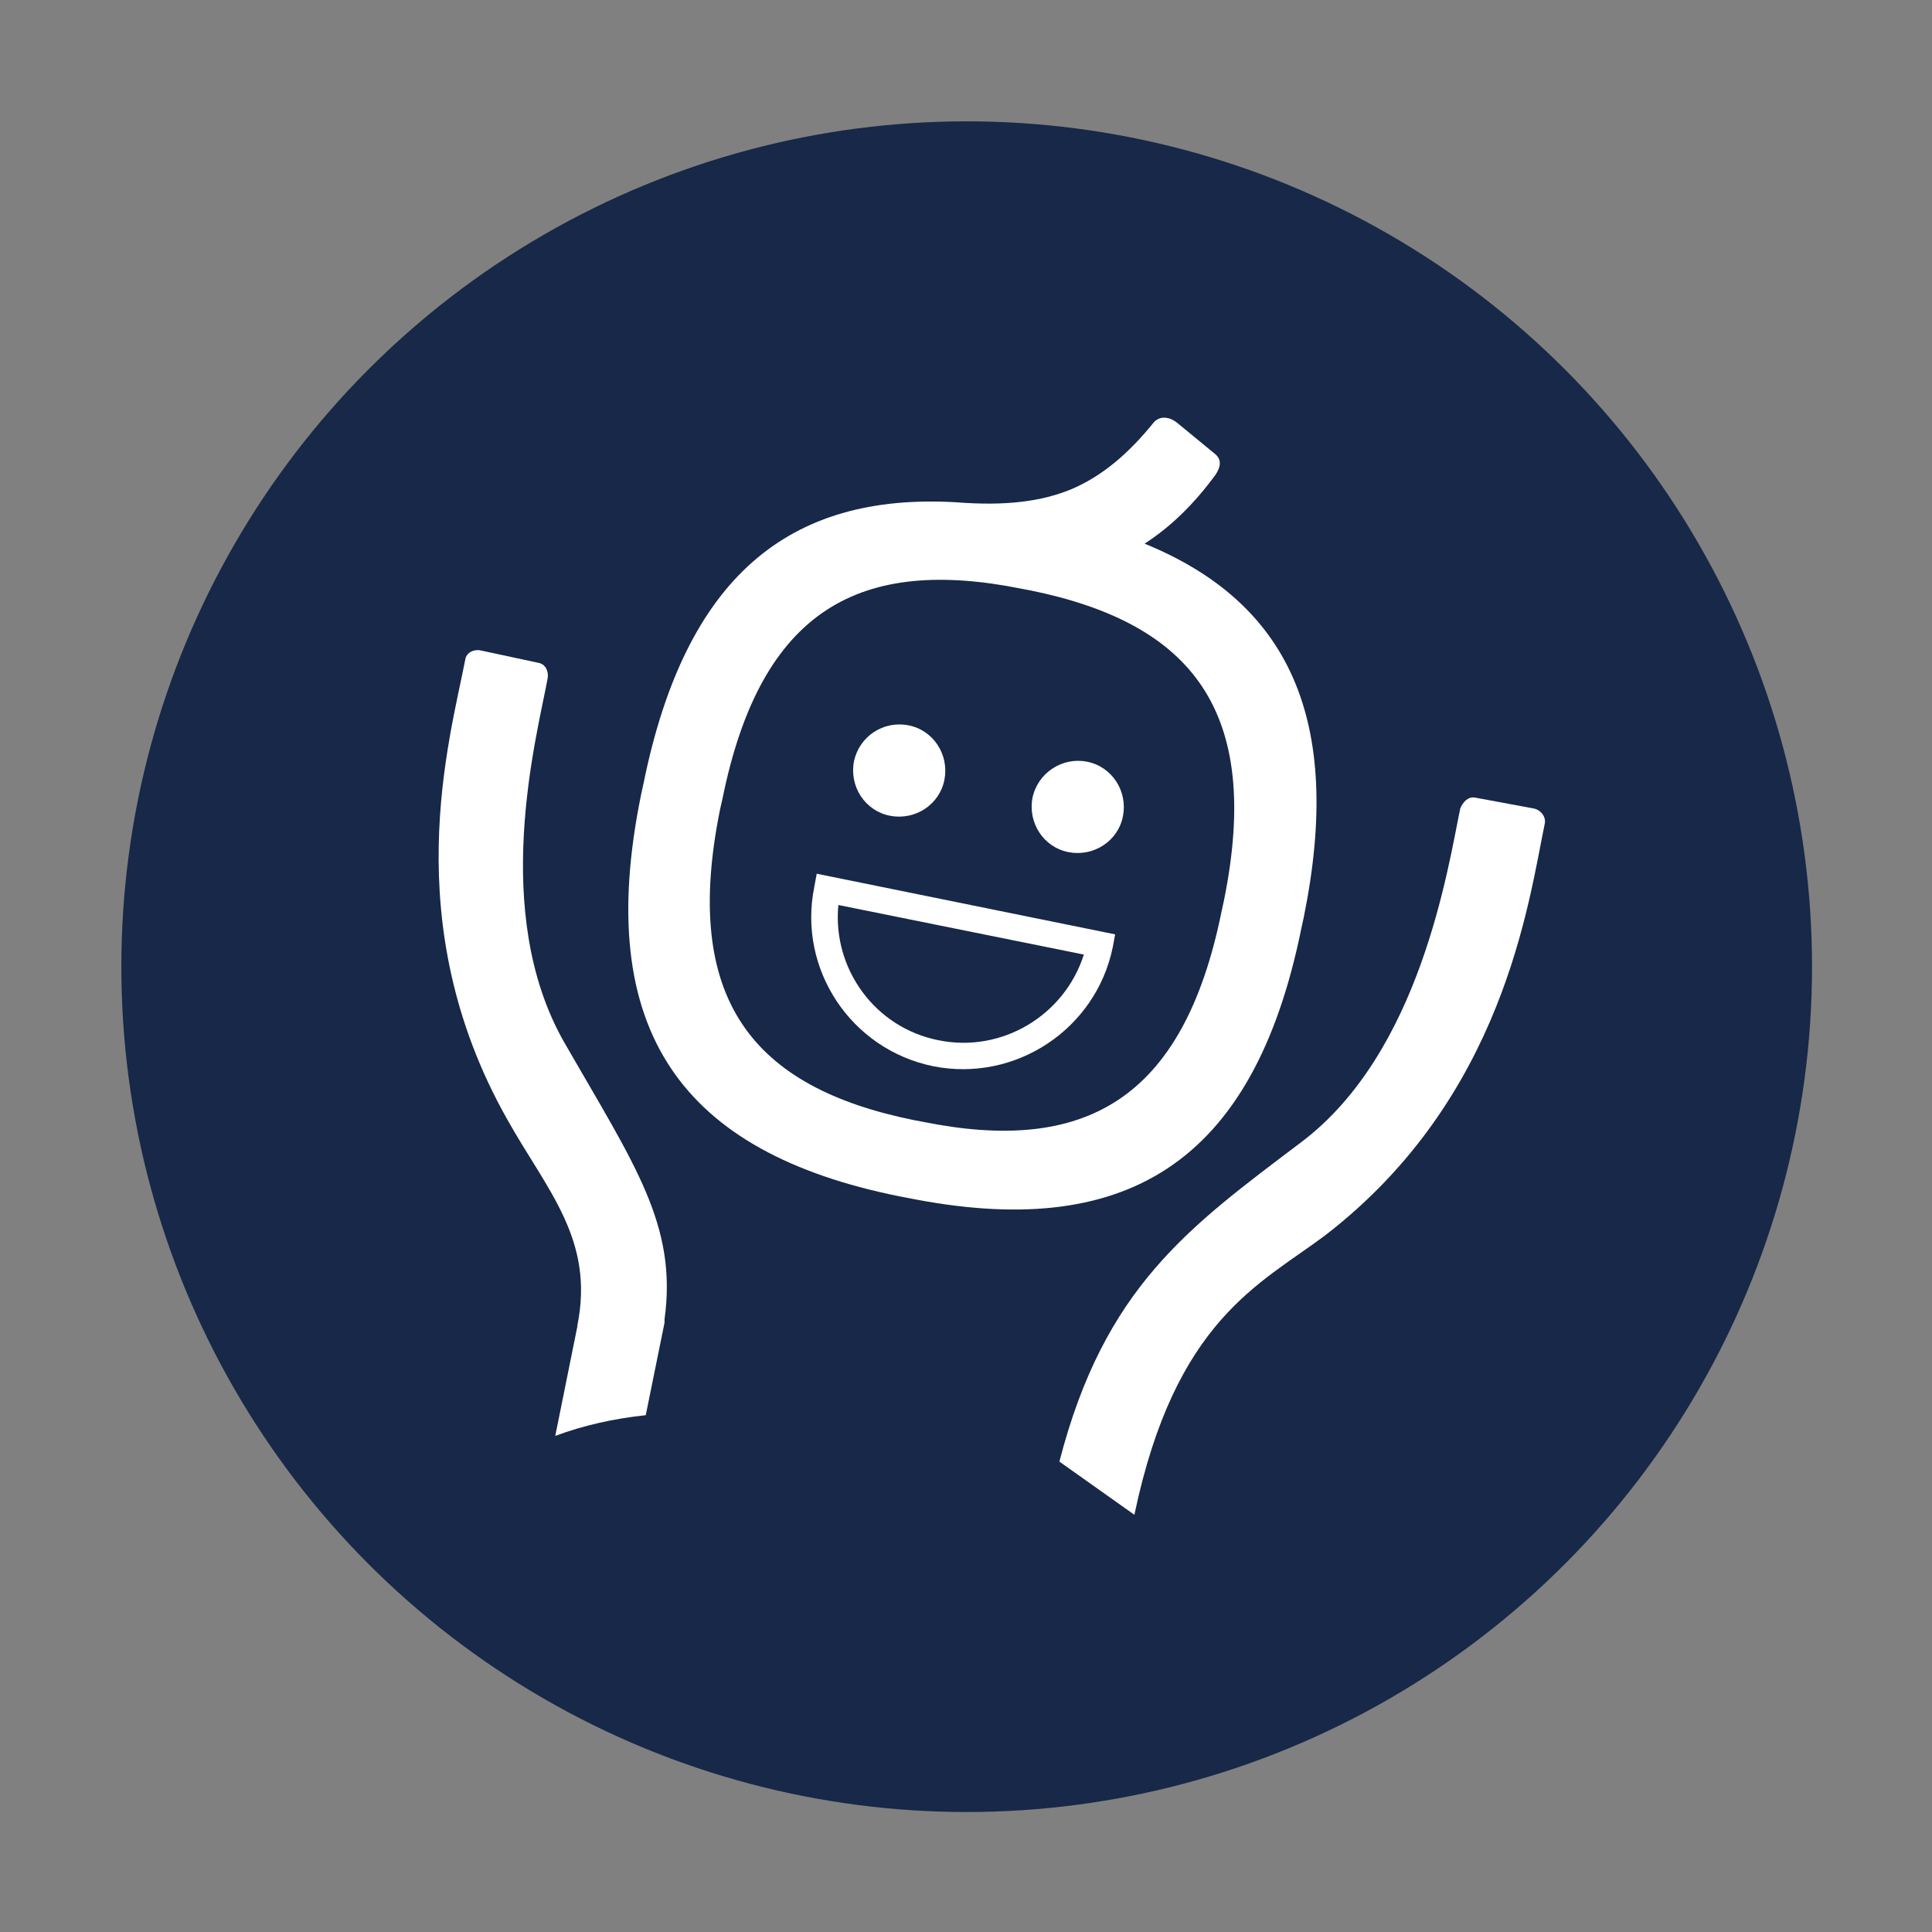 <svg xmlns="http://www.w3.org/2000/svg" xmlns:xlink="http://www.w3.org/1999/xlink" id="Layer_1" x="0px" y="0px" viewBox="0 0 141.7 141.7" style="enable-background:new 0 0 141.7 141.7;" xml:space="preserve">
<rect x="0" y="0" width="141.7" height="141.7" fill="#808080" stroke="none"/>
<style type="text/css">
	.st0{fill:#172848;}
	.st1{display:none;}
	.st2{display:inline;}
	.st3{clip-path:url(#SVGID_2_);}
	.st4{fill:#FFFFFF;}
	.st5{clip-path:url(#SVGID_4_);}
</style>
<circle class="st0" cx="70.9" cy="70.9" r="62"></circle>
<g id="layer1-9" transform="translate(-8.458,24.031)" class="st1">
	<g id="g6042" transform="translate(12.027,1.203)" class="st2">
		<g id="g6081" transform="matrix(2.095,0,0,2.095,-93.482,-155.986)">
			<g id="g120">
				<g id="g999-8-8" transform="matrix(-0.156,0,0,-0.156,205.806,147.868)">
					<g>
						<defs>
							<rect id="SVGID_1_" x="709.5" y="296.9" width="47" height="44.2"></rect>
						</defs>
						<clipPath id="SVGID_2_">
							<use xlink:href="#SVGID_1_" style="overflow:visible;"></use>
						</clipPath>
						<g id="g1001-5-0" class="st3">
							<g id="g1007-6-1" transform="translate(699.752,342.721)">
								<path id="path1009-6-9" class="st4" d="M21.4-10.2c3.7,0.9,7.4-1.4,8.3-5s-1.4-7.4-5-8.3c-3.7-0.9-7.4,1.4-8.3,5          C15.4-14.8,17.7-11.1,21.4-10.2"></path>
							</g>
							<g id="g1011-4-0" transform="translate(722.855,348.352)">
								<path id="path1013-6-2" class="st4" d="M24.7-9.4c3.7,0.9,7.4-1.4,8.3-5c0.9-3.7-1.4-7.4-5-8.3c-3.7-0.9-7.4,1.4-8.3,5          C18.8-14,21-10.3,24.7-9.4"></path>
							</g>
							<g id="g1015-7-6" transform="translate(720.209,311.254)">
								<path id="path1017-2-4" class="st4" d="M24.3-14.7C9.3-18.4-4.3-10.1-4.5-10l2.6,4.2c1.1-0.7,27-16.2,44.3,11l4.2-2.6          C39.8-8,31.9-12.9,24.3-14.7"></path>
							</g>
							<g id="g1019-8-6" transform="translate(761.172,337.279)">
								<path id="path1021-5-8" class="st4" d="M3.1,45.3c6.2-0.1,12.3-1.7,17.7-4.4c-1.1-2.2-1.8-4.7-2.2-7.3          C11.6,37.6,3.2,39-5.1,37c-10.6-2.6-19.1-10.3-22.8-20.6c-0.4-1.2-1.4-2.1-2.7-2.4c-1.2-0.3-2.5,0.1-3.4,0.9l-0.3,0.3          c-8,7.2-18.9,10-29.4,7.5C-81,18.5-91.6,1-87.4-16.3c2-8.2,7.1-15.3,14.3-19.7c0.1,0,0.1-0.1,0.2-0.1L-11.8-77          c1.1-0.8,2.4-1,3.7-0.7c1.2,0.3,2.3,1.1,2.9,2.3L30.3-11c0,0,0,0.1,0.1,0.1c0.6,1,1.1,2.1,1.6,3.1l4.3-7.8          c-0.7-1.6-1.5-3.1-2.3-4.5L1.3-79c-1.7-3-4.4-5.1-7.7-6c-3.3-0.8-6.7-0.2-9.6,1.7l-61.2,40.9c-8.8,5.5-15,14.1-17.5,24.3          c-5.2,21.3,7.9,42.8,29.2,48c11.3,2.8,23.2,0.4,32.6-6.3c5.2,10.3,14.6,17.8,26,20.6C-3.5,45-0.2,45.4,3.1,45.3L3.1,45.3z"></path>
							</g>
							<g id="g1023-6-5" transform="translate(681.934,359.311)">
								<path id="path1025-8-4" class="st4" d="M18.8-7.8C5.6-11-2.6-24.3,0.7-37.5c0.5-2,2.5-3.2,4.5-2.7c2,0.5,3.2,2.5,2.7,4.5          C5.7-26.6,11.3-17.3,20.5-15c2,0.5,3.2,2.5,2.7,4.5C22.8-8.5,20.8-7.3,18.8-7.8"></path>
							</g>
						</g>
					</g>
				</g>
				<g id="g999-8-8-6" transform="matrix(0.238,0,0,-0.238,-94.39,174.972)">
					<g>
						<defs>
							<rect id="SVGID_3_" x="646.9" y="289.3" width="71.5" height="67.4"></rect>
						</defs>
						<clipPath id="SVGID_4_">
							<use xlink:href="#SVGID_3_" style="overflow:visible;"></use>
						</clipPath>
						<g id="g1001-5-0-0" class="st5">
							<g id="g1007-6-1-0" transform="translate(699.752,342.721)">
								<path id="path1009-6-9-7" class="st4" d="M-29-6.1c3.7,0.9,7.4-1.4,8.3-5s-1.4-7.4-5-8.3c-3.7-0.9-7.4,1.4-8.3,5          C-34.9-10.7-32.6-7-29-6.1"></path>
							</g>
							<g id="g1011-4-0-1" transform="translate(722.855,348.352)">
								<path id="path1013-6-2-9" class="st4" d="M-25.6-5.3c3.7,0.9,7.4-1.4,8.3-5s-1.4-7.4-5-8.3c-3.7-0.9-7.4,1.4-8.3,5          C-31.5-9.9-29.3-6.2-25.6-5.3"></path>
							</g>
							<g id="g1015-7-6-0" transform="translate(720.209,311.254)">
								<path id="path1017-2-4-2" class="st4" d="M-26-10.7C-41-14.4-54.6-6.1-54.9-6l2.6,4.2c1.1-0.7,27-16.2,44.3,11l4.2-2.6          C-10.5-4-18.4-8.9-26-10.7"></path>
							</g>
							<g id="g1019-8-6-1" transform="translate(761.172,337.279)">
								<path id="path1021-5-8-8" class="st4" d="M-20-6.8c0,0,0-0.1-0.1-0.1l-35.5-64.4c-0.7-1.2-1.7-2-2.9-2.3          c-1.2-0.3-2.5,0-3.7,0.7l-61.1,40.8c-0.1,0-0.1,0.1-0.2,0.1c-7.2,4.5-12.3,11.5-14.3,19.7c-4.2,17.3,6.4,34.8,23.7,39          c10.4,2.5,21.4-0.2,29.4-7.5l0.3-0.3c0.9-0.9,2.2-1.2,3.4-0.9c1.3,0.3,2.2,1.2,2.7,2.4c3.7,10.3,12.2,18,22.8,20.6          c17.3,4.2,34.8-6.4,39-23.7C-14.4,9-15.6,0.5-20-6.8 M-57.2,48.3c-11.4-2.8-20.8-10.3-26-20.6c-9.4,6.7-21.2,9.1-32.6,6.3          c-21.3-5.2-34.4-26.7-29.2-48c2.5-10.1,8.7-18.7,17.5-24.3l61.2-40.9c2.9-1.9,6.3-2.5,9.6-1.7c3.3,0.8,6,2.9,7.7,6l32.7,59          C-11-7-6.7,8.9-9.1,19C-14.3,40.3-35.9,53.4-57.2,48.3"></path>
							</g>
							<g id="g1023-6-5-5" transform="translate(681.934,359.311)">
								<path id="path1025-8-4-1" class="st4" d="M-31.5-3.7c-13.2-3.2-21.3-16.6-18.1-29.8c0.5-2,2.5-3.2,4.5-2.7          c2,0.5,3.2,2.5,2.7,4.5C-44.6-22.5-39-13.2-29.8-11c2,0.5,3.2,2.5,2.7,4.5C-27.5-4.5-29.5-3.2-31.5-3.7"></path>
							</g>
						</g>
					</g>
				</g>
			</g>
		</g>
	</g>
</g>
<g id="g1369">
	<g id="g230-4" transform="matrix(0.353,0,0,-0.353,124.09,98.768)">
		<path id="path232-3" class="st4" d="M-162.8,129.1c5.2-1,8.5-6.1,7.5-11.3c-1-5.2-6.1-8.5-11.3-7.5c-5.2,1-8.5,6.1-7.5,11.3    C-173,126.8-168,130.1-162.8,129.1"></path>
	</g>
	<g id="g234-4" transform="matrix(0.353,0,0,-0.353,128.713,99.707)">
		<path id="path236-4" class="st4" d="M-138.8,124.2c5.2-1,8.5-6.1,7.5-11.3c-1-5.2-6.1-8.5-11.3-7.5c-5.2,1-8.5,6.1-7.5,11.3    C-149,121.9-143.9,125.2-138.8,124.2"></path>
	</g>
	<g id="g238-7" transform="matrix(0.353,0,0,-0.353,122.277,103.406)">
		<path id="path240-8" class="st4" d="M-172.2,104.9c-1.3-13.2,7.6-25.5,20.8-28.1c13.2-2.7,26.2,5.2,30.2,17.8L-172.2,104.9z     M-152.5,71.4c-17.1,3.5-28.2,20.2-24.7,37.3l0.5,2.7l62-12.6l-0.5-2.7C-118.7,79.1-135.4,68-152.5,71.4"></path>
	</g>
	<g id="g242-5" transform="matrix(0.353,0,0,-0.353,119.283,100.66)">
		<path id="path244-9" class="st4" d="M-187.8,119.2c8,39.5,28.7,50.4,62.3,43.6l1.6-0.3c33.5-6.8,48.3-24.9,40.3-64.4l-0.5-2.3    c-8-39.5-28.7-50.5-62.2-43.7l-1.6,0.3c-33.7,6.8-48.4,25.1-40.4,64.6L-187.8,119.2z M-151.1,36.6l1.6-0.3c45-9.1,72,6.6,82,56.1    l0.5,2.3c8.3,41-3.2,65.3-33.1,77.5c5.3,3.4,10.2,8.1,14.8,14.4c0.9,1.4,1.3,2.9,0,4.1l-7.9,6.5c-0.6,0.5-1.4,1-2.2,1.1    c-0.9,0.2-1.9,0-2.7-0.8c-5.4-6.7-10.8-11.2-17-13.9c-6.4-2.7-14-3.6-24.2-2.8l0,0c-34.8,2-56.2-15.6-64.9-58.4l-0.5-2.3    C-214.8,70.8-196.1,45.7-151.1,36.6"></path>
	</g>
	<g id="g246-8" transform="matrix(0.353,0,0,-0.353,115.526,114.28)">
		<path id="path248-4" class="st4" d="M-207.3,48.4c0-0.1,0-0.1,0-0.2l-4.6-22.8c5.9,2.2,12.2,3.6,18.8,4.3l3.9,19.2    c0,0.2,0,0.4,0,0.7c2.7,19.6-6.2,32.1-20.8,57.5c-15.5,27.1-5.8,63.3-3.5,75.6c0.3,1.5-0.4,3-1.8,3.3l0,0l-12.1,2.6    c-1.5,0.3-3-0.5-3.2-1.9c-3.2-16.6-14.4-54.6,8.7-95.5C-213.7,76.5-203.7,66.3-207.3,48.4"></path>
	</g>
	<path id="path252-1" class="st4" d="M83.2,111.1c3-14.3,9.2-16.9,14-20.5c13.1-10.1,14.9-24.4,16.1-30.2c0.1-0.5-0.3-1-0.8-1.1   l-4.3-0.8l0,0c-0.5-0.1-0.9,0.3-1.1,0.8c-0.9,4.3-2.9,17.9-11.7,24.5C87.2,90,81,94.4,77.7,107.2L83.2,111.1"></path>
</g>
</svg>